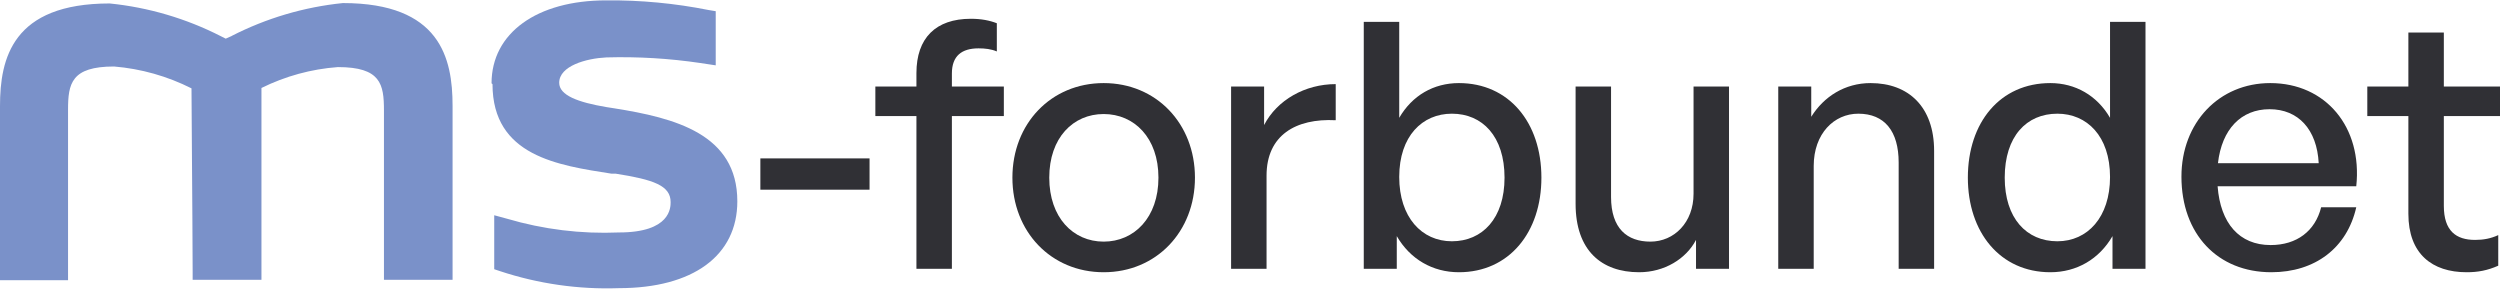 <svg xmlns="http://www.w3.org/2000/svg" fill="none" viewBox="0.5 -0.03 217 25.05"><path d="M75.977 16.435V13.719H66.5V16.435H75.977Z" fill="#303035"/><path d="M83.124 23.301V10.047H87.634V7.48H83.124V6.346C83.124 4.823 83.977 4.167 85.44 4.167C85.988 4.167 86.537 4.226 87.025 4.435V1.988C86.415 1.749 85.684 1.6 84.77 1.6C81.722 1.6 80.046 3.271 80.046 6.316V7.48H76.481V10.047H80.046V23.301H83.124Z" fill="#303035"/><path d="M96.299 23.6C100.87 23.6 104.222 20.077 104.222 15.391C104.222 10.704 100.87 7.182 96.299 7.182C91.728 7.182 88.377 10.704 88.377 15.391C88.377 20.077 91.728 23.6 96.299 23.6ZM96.299 20.943C93.648 20.943 91.576 18.853 91.576 15.391C91.576 11.928 93.648 9.868 96.299 9.868C98.95 9.868 101.053 11.928 101.053 15.391C101.053 18.853 98.95 20.943 96.299 20.943Z" fill="#303035"/><path d="M110.437 15.211C110.437 11.719 112.966 10.226 116.44 10.406V7.271C113.789 7.271 111.351 8.644 110.224 10.823V7.48H107.359V23.301H110.437V15.211Z" fill="#303035"/><path d="M134.294 15.391C134.294 10.585 131.46 7.182 127.133 7.182C124.939 7.182 123.08 8.256 121.953 10.197V1.868H118.875V23.301H121.74V20.465C122.898 22.465 124.848 23.6 127.133 23.6C131.491 23.6 134.294 20.137 134.294 15.391ZM131.094 15.391C131.094 18.913 129.175 20.913 126.524 20.913C123.903 20.913 121.953 18.823 121.953 15.331C121.953 11.779 123.964 9.838 126.524 9.838C129.175 9.838 131.094 11.809 131.094 15.391Z" fill="#303035"/><path d="M147.5 16.794C147.5 19.271 145.824 20.943 143.752 20.943C141.741 20.943 140.339 19.809 140.339 17.062V7.48H137.262V17.659C137.262 21.719 139.517 23.6 142.777 23.6C144.971 23.6 146.86 22.435 147.714 20.794V23.301H150.578V7.48H147.5V16.794Z" fill="#303035"/><path d="M157.93 14.376C157.93 11.57 159.697 9.838 161.799 9.838C164.085 9.838 165.304 11.361 165.304 14.077V23.301H168.381V13.062C168.381 9.271 166.187 7.182 162.866 7.182C160.642 7.182 158.813 8.346 157.716 10.107V7.48H154.852V23.301H157.93V14.376Z" fill="#303035"/><path d="M171.31 15.391C171.31 20.137 174.114 23.6 178.471 23.6C180.757 23.6 182.707 22.465 183.865 20.465V23.301H186.729V1.868H183.651V10.197C182.524 8.256 180.635 7.182 178.471 7.182C174.114 7.182 171.31 10.585 171.31 15.391ZM174.51 15.391C174.51 11.809 176.399 9.838 179.081 9.838C181.64 9.838 183.651 11.779 183.651 15.331C183.651 18.823 181.701 20.913 179.081 20.913C176.399 20.913 174.51 18.913 174.51 15.391Z" fill="#303035"/><path d="M197.65 23.6C201.459 23.6 204.232 21.48 205.024 17.958H201.977C201.459 20.017 199.874 21.241 197.589 21.241C194.877 21.241 193.232 19.361 192.988 16.137H205.024C205.573 11.003 202.373 7.182 197.559 7.182C193.11 7.182 189.849 10.614 189.849 15.301C189.849 20.286 192.988 23.6 197.65 23.6ZM197.498 9.45C199.996 9.45 201.611 11.211 201.764 14.137H193.018C193.353 11.182 195.029 9.45 197.498 9.45Z" fill="#303035"/><path d="M217.348 20.376C216.708 20.674 216.068 20.794 215.337 20.794C213.691 20.794 212.625 20.017 212.625 17.838V10.047H217.5V7.48H212.625V2.794H209.547V7.48H205.982V10.047H209.547V18.525C209.547 22.017 211.619 23.6 214.605 23.6C215.58 23.6 216.403 23.45 217.348 23.032V20.376Z" fill="#303035"/><path d="M43.249 7.271C43.249 13.533 48.973 14.322 53.568 15.043H53.933C57.251 15.564 58.71 16.084 58.71 17.511C58.71 17.981 58.71 20.147 54.231 20.147C50.949 20.288 47.665 19.886 44.51 18.955L43.399 18.653V23.337L43.896 23.504C47.224 24.605 50.716 25.105 54.215 24.982C60.651 24.982 64.5 22.161 64.5 17.444C64.5 11.602 59.092 10.209 53.8 9.369L53.153 9.268C50.665 8.849 49.039 8.244 49.039 7.153C49.039 5.693 51.378 5.038 53.136 4.954C55.866 4.877 58.597 5.04 61.298 5.441L62.625 5.642V0.942L62.012 0.841C59.084 0.256 56.104 -0.025 53.12 0.002C47.098 0.002 43.166 2.839 43.166 7.204" fill="#7A91C9"/><path d="M20.622 3.09L20.092 3.325L19.66 3.107C16.646 1.571 13.379 0.61 10.022 0.27C1.578 0.27 0.5 5.037 0.5 9.184V24.293H6.406V9.503C6.406 7.22 6.688 5.742 10.404 5.742C12.742 5.937 15.022 6.581 17.122 7.639C17.122 9.419 17.205 17.813 17.222 23.554V24.259H23.194C23.194 24.259 23.194 8.546 23.194 7.606C25.271 6.579 27.523 5.963 29.829 5.793C33.545 5.793 33.827 7.27 33.827 9.553V24.259H39.783V9.15C39.783 5.004 38.705 0.236 30.261 0.236C26.896 0.579 23.623 1.546 20.606 3.09" fill="#7A91C9"/></svg>